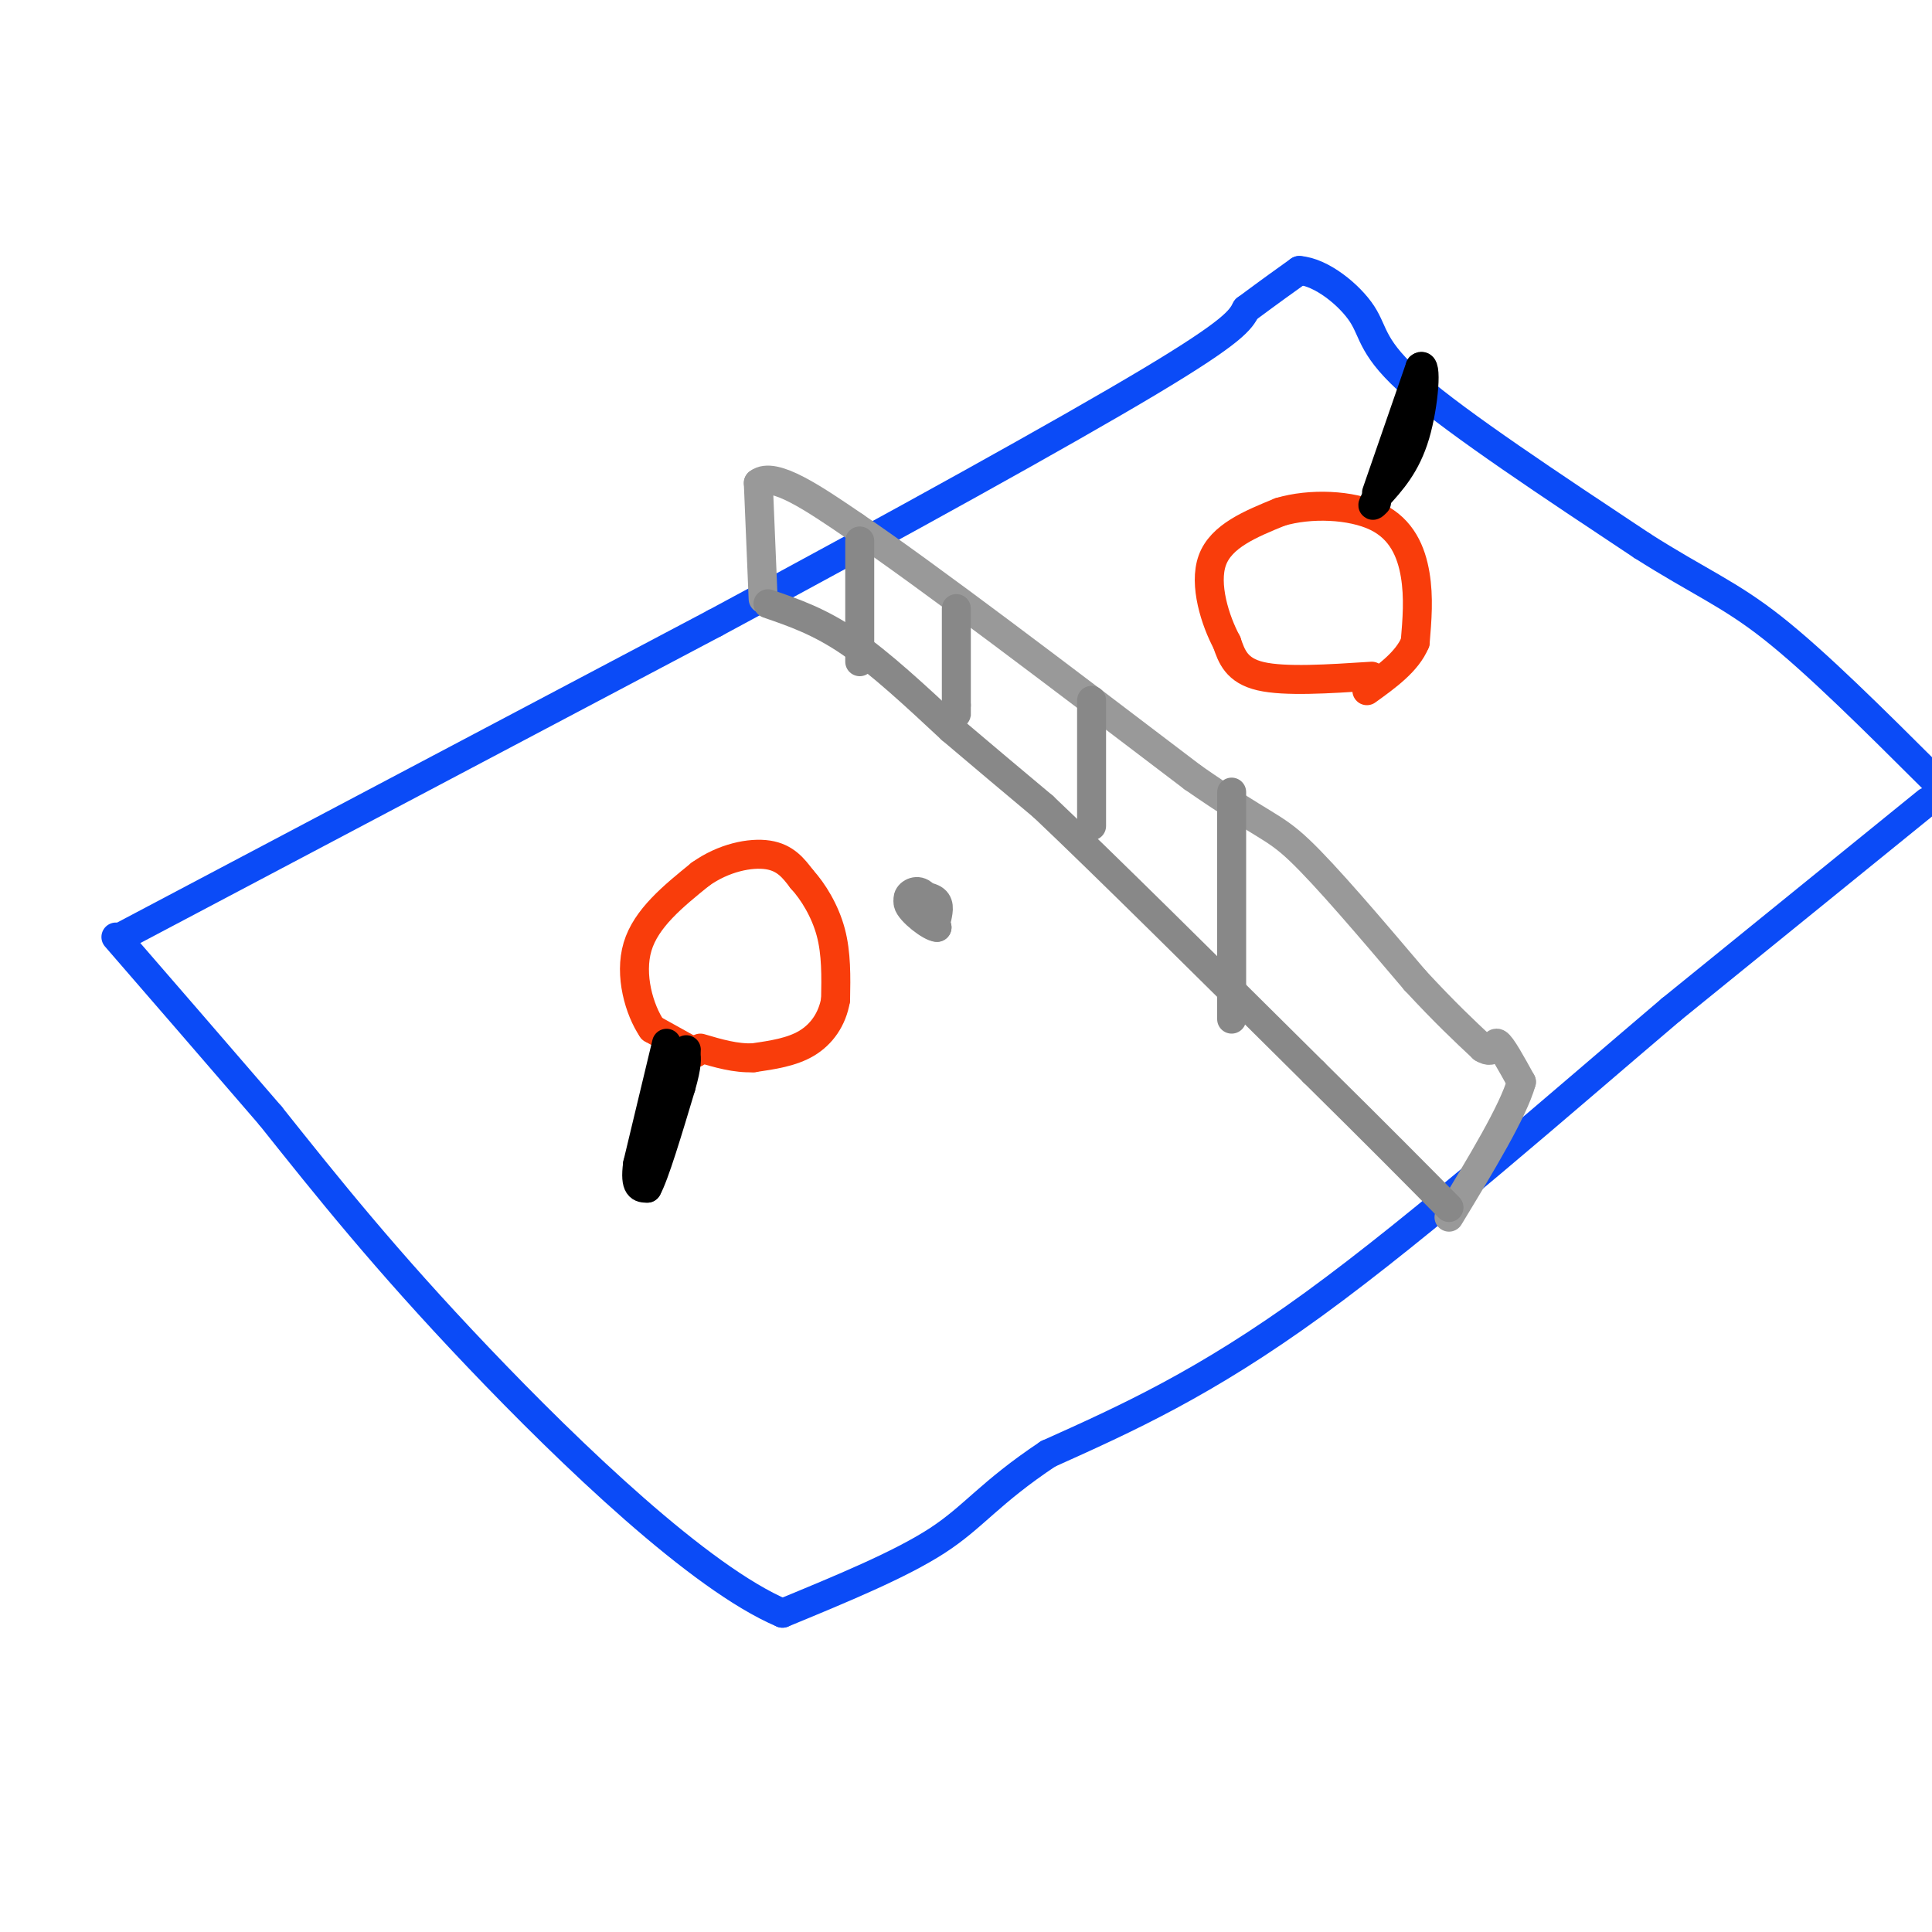 <svg viewBox='0 0 400 400' version='1.1' xmlns='http://www.w3.org/2000/svg' xmlns:xlink='http://www.w3.org/1999/xlink'><g fill='none' stroke='rgb(11,75,247)' stroke-width='6' stroke-linecap='round' stroke-linejoin='round'><path d='M25,194c0.000,0.000 123.000,-65.000 123,-65'/><path d='M148,129c38.244,-20.556 72.356,-39.444 90,-50c17.644,-10.556 18.822,-12.778 20,-15'/><path d='M258,64c5.167,-3.833 8.083,-5.917 11,-8'/><path d='M269,56c4.548,0.298 10.417,5.042 13,9c2.583,3.958 1.881,7.131 11,15c9.119,7.869 28.060,20.435 47,33'/><path d='M340,113c11.844,7.533 17.956,9.867 27,17c9.044,7.133 21.022,19.067 33,31'/><path d='M399,166c0.000,0.000 -53.000,43.000 -53,43'/><path d='M346,209c-22.244,18.867 -51.356,44.533 -74,61c-22.644,16.467 -38.822,23.733 -55,31'/><path d='M217,301c-12.244,8.156 -15.356,13.044 -23,18c-7.644,4.956 -19.822,9.978 -32,15'/><path d='M162,334c-17.067,-7.222 -43.733,-32.778 -63,-53c-19.267,-20.222 -31.133,-35.111 -43,-50'/><path d='M56,231c-12.500,-14.500 -22.250,-25.750 -32,-37'/></g>
<g fill='none' stroke='rgb(153,153,153)' stroke-width='6' stroke-linecap='round' stroke-linejoin='round'><path d='M158,124c0.000,0.000 -1.000,-24.000 -1,-24'/><path d='M157,100c3.167,-2.500 11.583,3.250 20,9'/><path d='M177,109c15.000,10.167 42.500,31.083 70,52'/><path d='M247,161c14.711,10.222 16.489,9.778 22,15c5.511,5.222 14.756,16.111 24,27'/><path d='M293,203c6.333,6.833 10.167,10.417 14,14'/><path d='M307,217c2.622,1.600 2.178,-1.400 3,-1c0.822,0.400 2.911,4.200 5,8'/><path d='M315,224c-1.667,6.000 -8.333,17.000 -15,28'/></g>
<g fill='none' stroke='rgb(249,61,11)' stroke-width='6' stroke-linecap='round' stroke-linejoin='round'><path d='M144,218c0.000,0.000 -9.000,-5.000 -9,-5'/><path d='M135,213c-2.644,-3.889 -4.756,-11.111 -3,-17c1.756,-5.889 7.378,-10.444 13,-15'/><path d='M145,181c4.822,-3.444 10.378,-4.556 14,-4c3.622,0.556 5.311,2.778 7,5'/><path d='M166,182c2.378,2.600 4.822,6.600 6,11c1.178,4.400 1.089,9.200 1,14'/><path d='M173,207c-0.689,4.044 -2.911,7.156 -6,9c-3.089,1.844 -7.044,2.422 -11,3'/><path d='M156,219c-3.667,0.167 -7.333,-0.917 -11,-2'/><path d='M284,140c-9.000,0.583 -18.000,1.167 -23,0c-5.000,-1.167 -6.000,-4.083 -7,-7'/><path d='M254,133c-2.378,-4.422 -4.822,-11.978 -3,-17c1.822,-5.022 7.911,-7.511 14,-10'/><path d='M265,106c6.214,-1.869 14.750,-1.542 20,1c5.250,2.542 7.214,7.298 8,12c0.786,4.702 0.393,9.351 0,14'/><path d='M293,133c-1.667,4.000 -5.833,7.000 -10,10'/></g>
<g fill='none' stroke='rgb(0,0,0)' stroke-width='6' stroke-linecap='round' stroke-linejoin='round'><path d='M138,216c0.000,0.000 -6.000,25.000 -6,25'/><path d='M132,241c-0.667,5.000 0.667,5.000 2,5'/><path d='M134,246c1.500,-2.667 4.250,-11.833 7,-21'/><path d='M141,225c1.333,-4.667 1.167,-5.833 1,-7'/><path d='M142,218c0.167,-1.167 0.083,-0.583 0,0'/><path d='M285,102c0.000,0.000 9.000,-26.000 9,-26'/><path d='M294,76c1.533,-1.511 0.867,7.711 -1,14c-1.867,6.289 -4.933,9.644 -8,13'/><path d='M285,103c-1.333,2.333 -0.667,1.667 0,1'/></g>
<g fill='none' stroke='rgb(136,136,136)' stroke-width='6' stroke-linecap='round' stroke-linejoin='round'><path d='M159,125c5.333,1.833 10.667,3.667 17,8c6.333,4.333 13.667,11.167 21,18'/><path d='M197,151c6.667,5.667 12.833,10.833 19,16'/><path d='M216,167c12.500,11.833 34.250,33.417 56,55'/><path d='M272,222c14.000,13.833 21.000,20.917 28,28'/><path d='M178,112c0.000,0.000 0.000,25.000 0,25'/><path d='M198,126c0.000,0.000 0.000,20.000 0,20'/><path d='M198,146c0.000,3.500 0.000,2.250 0,1'/><path d='M226,145c0.000,0.000 0.000,26.000 0,26'/><path d='M255,164c0.000,0.000 0.000,47.000 0,47'/><path d='M191,189c-1.533,-1.000 -3.067,-2.000 -3,-3c0.067,-1.000 1.733,-2.000 3,-1c1.267,1.000 2.133,4.000 3,7'/><path d='M194,192c-1.179,0.060 -5.625,-3.292 -6,-5c-0.375,-1.708 3.321,-1.774 5,-1c1.679,0.774 1.339,2.387 1,4'/></g>
</svg>
